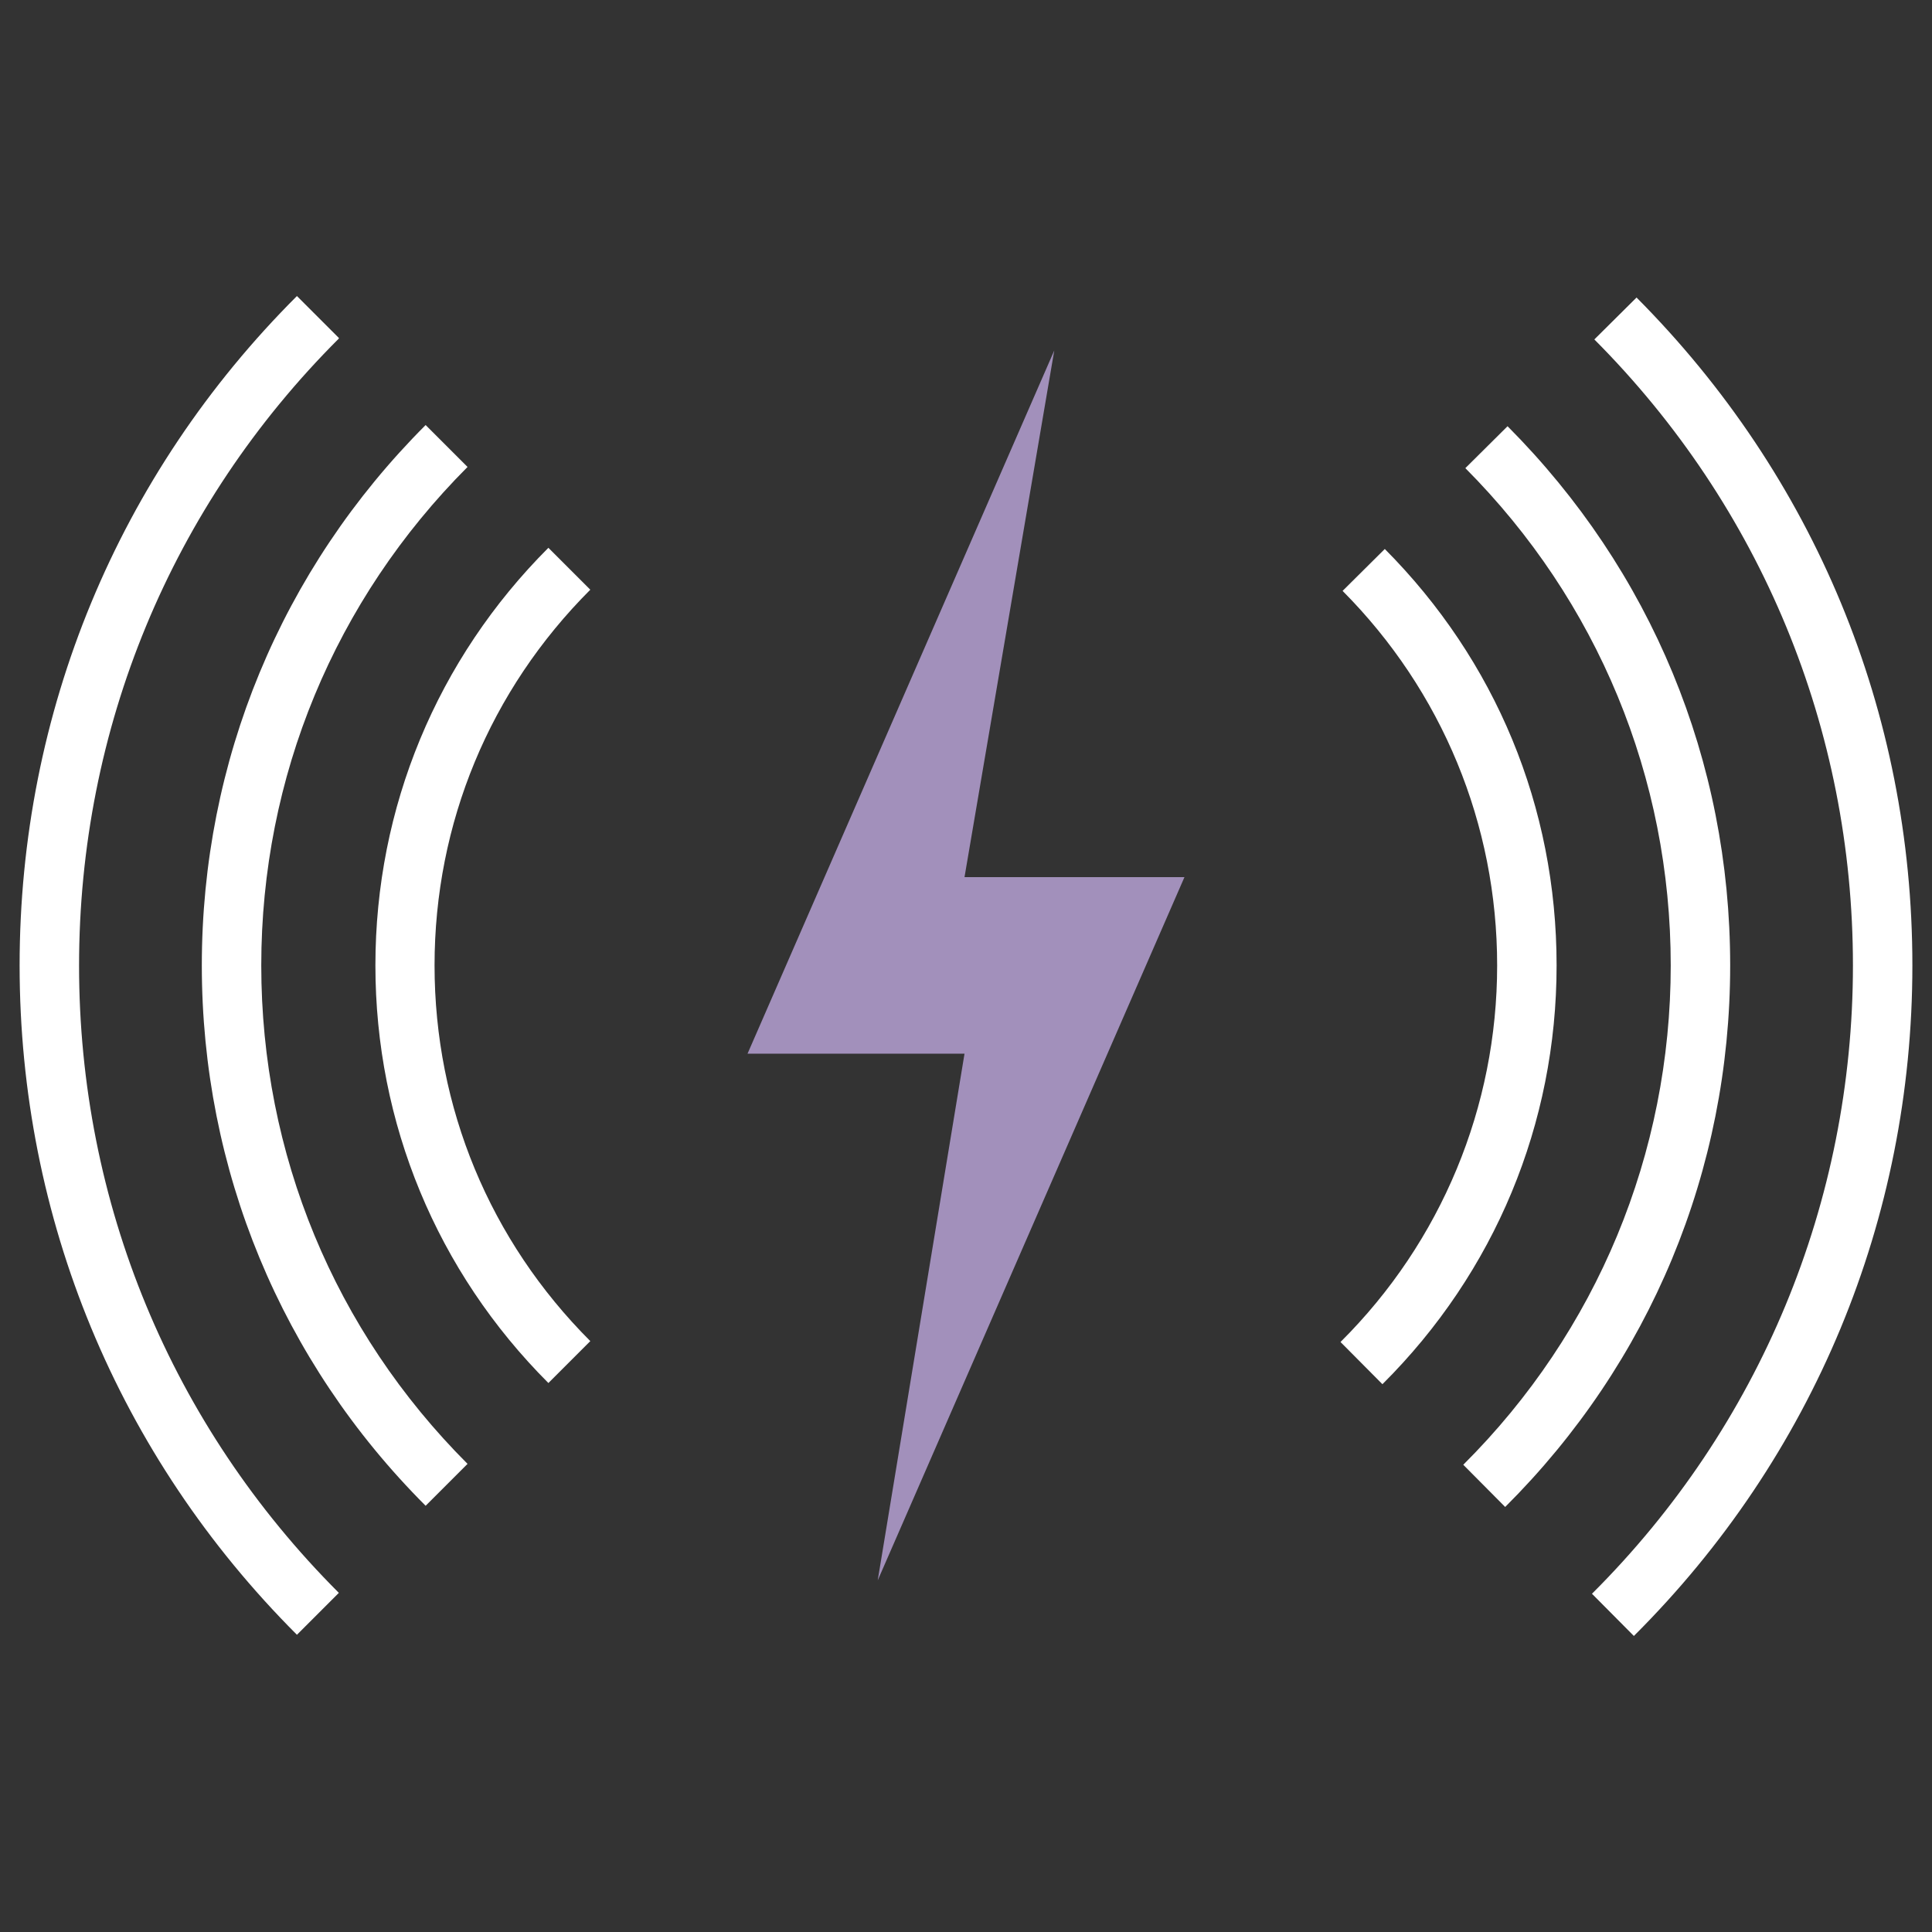 <?xml version="1.0" encoding="UTF-8"?><svg id="Layer_1" xmlns="http://www.w3.org/2000/svg" width="65" height="65" viewBox="0 0 65 65"><rect x="0" y="0" width="65" height="65" fill="#333333" stroke="none"/><defs><style>.cls-1{fill:#a290bb;}.cls-1,.cls-2{stroke-width:0px;}.cls-2{fill:#fff;}</style></defs><path class="cls-2" d="m18.45,18.43c-3.75,3.75-5.82,8.74-5.82,14.05s2.07,10.3,5.82,14.05l1.41-1.41c-3.38-3.38-5.24-7.86-5.24-12.64s1.86-9.26,5.24-12.64l-1.41-1.41Z"/><path class="cls-2" d="m46.59,18.47l-1.42,1.41c3.35,3.37,5.2,7.85,5.2,12.6s-1.87,9.29-5.27,12.67l1.41,1.42c3.78-3.76,5.86-8.76,5.86-14.09s-2.05-10.26-5.78-14.01Z"/><path class="cls-2" d="m15.73,15.71l-1.41-1.41c-4.86,4.86-7.53,11.31-7.53,18.18s2.67,13.32,7.53,18.18l1.41-1.41c-4.48-4.48-6.94-10.43-6.94-16.77s2.47-12.29,6.94-16.77Z"/><path class="cls-2" d="m50.72,14.34l-1.42,1.41c4.45,4.47,6.91,10.41,6.91,16.73s-2.48,12.32-6.98,16.8l1.41,1.42c4.88-4.86,7.57-11.33,7.57-18.22s-2.66-13.29-7.49-18.14Z"/><path class="cls-2" d="m11.4,11.37l-1.41-1.41C3.97,15.97.66,23.97.66,32.48s3.31,16.5,9.33,22.52l1.41-1.41c-5.64-5.64-8.74-13.13-8.74-21.1s3.1-15.47,8.74-21.1Z"/><path class="cls-2" d="m55.06,10.01l-1.42,1.41c5.61,5.63,8.7,13.11,8.7,21.06s-3.12,15.5-8.78,21.14l1.41,1.42c6.04-6.02,9.37-14.03,9.37-22.56s-3.3-16.46-9.28-22.47Z"/><polygon class="cls-1" points="29.53 53.17 32.45 35.45 25.15 35.45 35.47 11.79 32.45 29.51 39.85 29.51 29.53 53.17"/></svg>